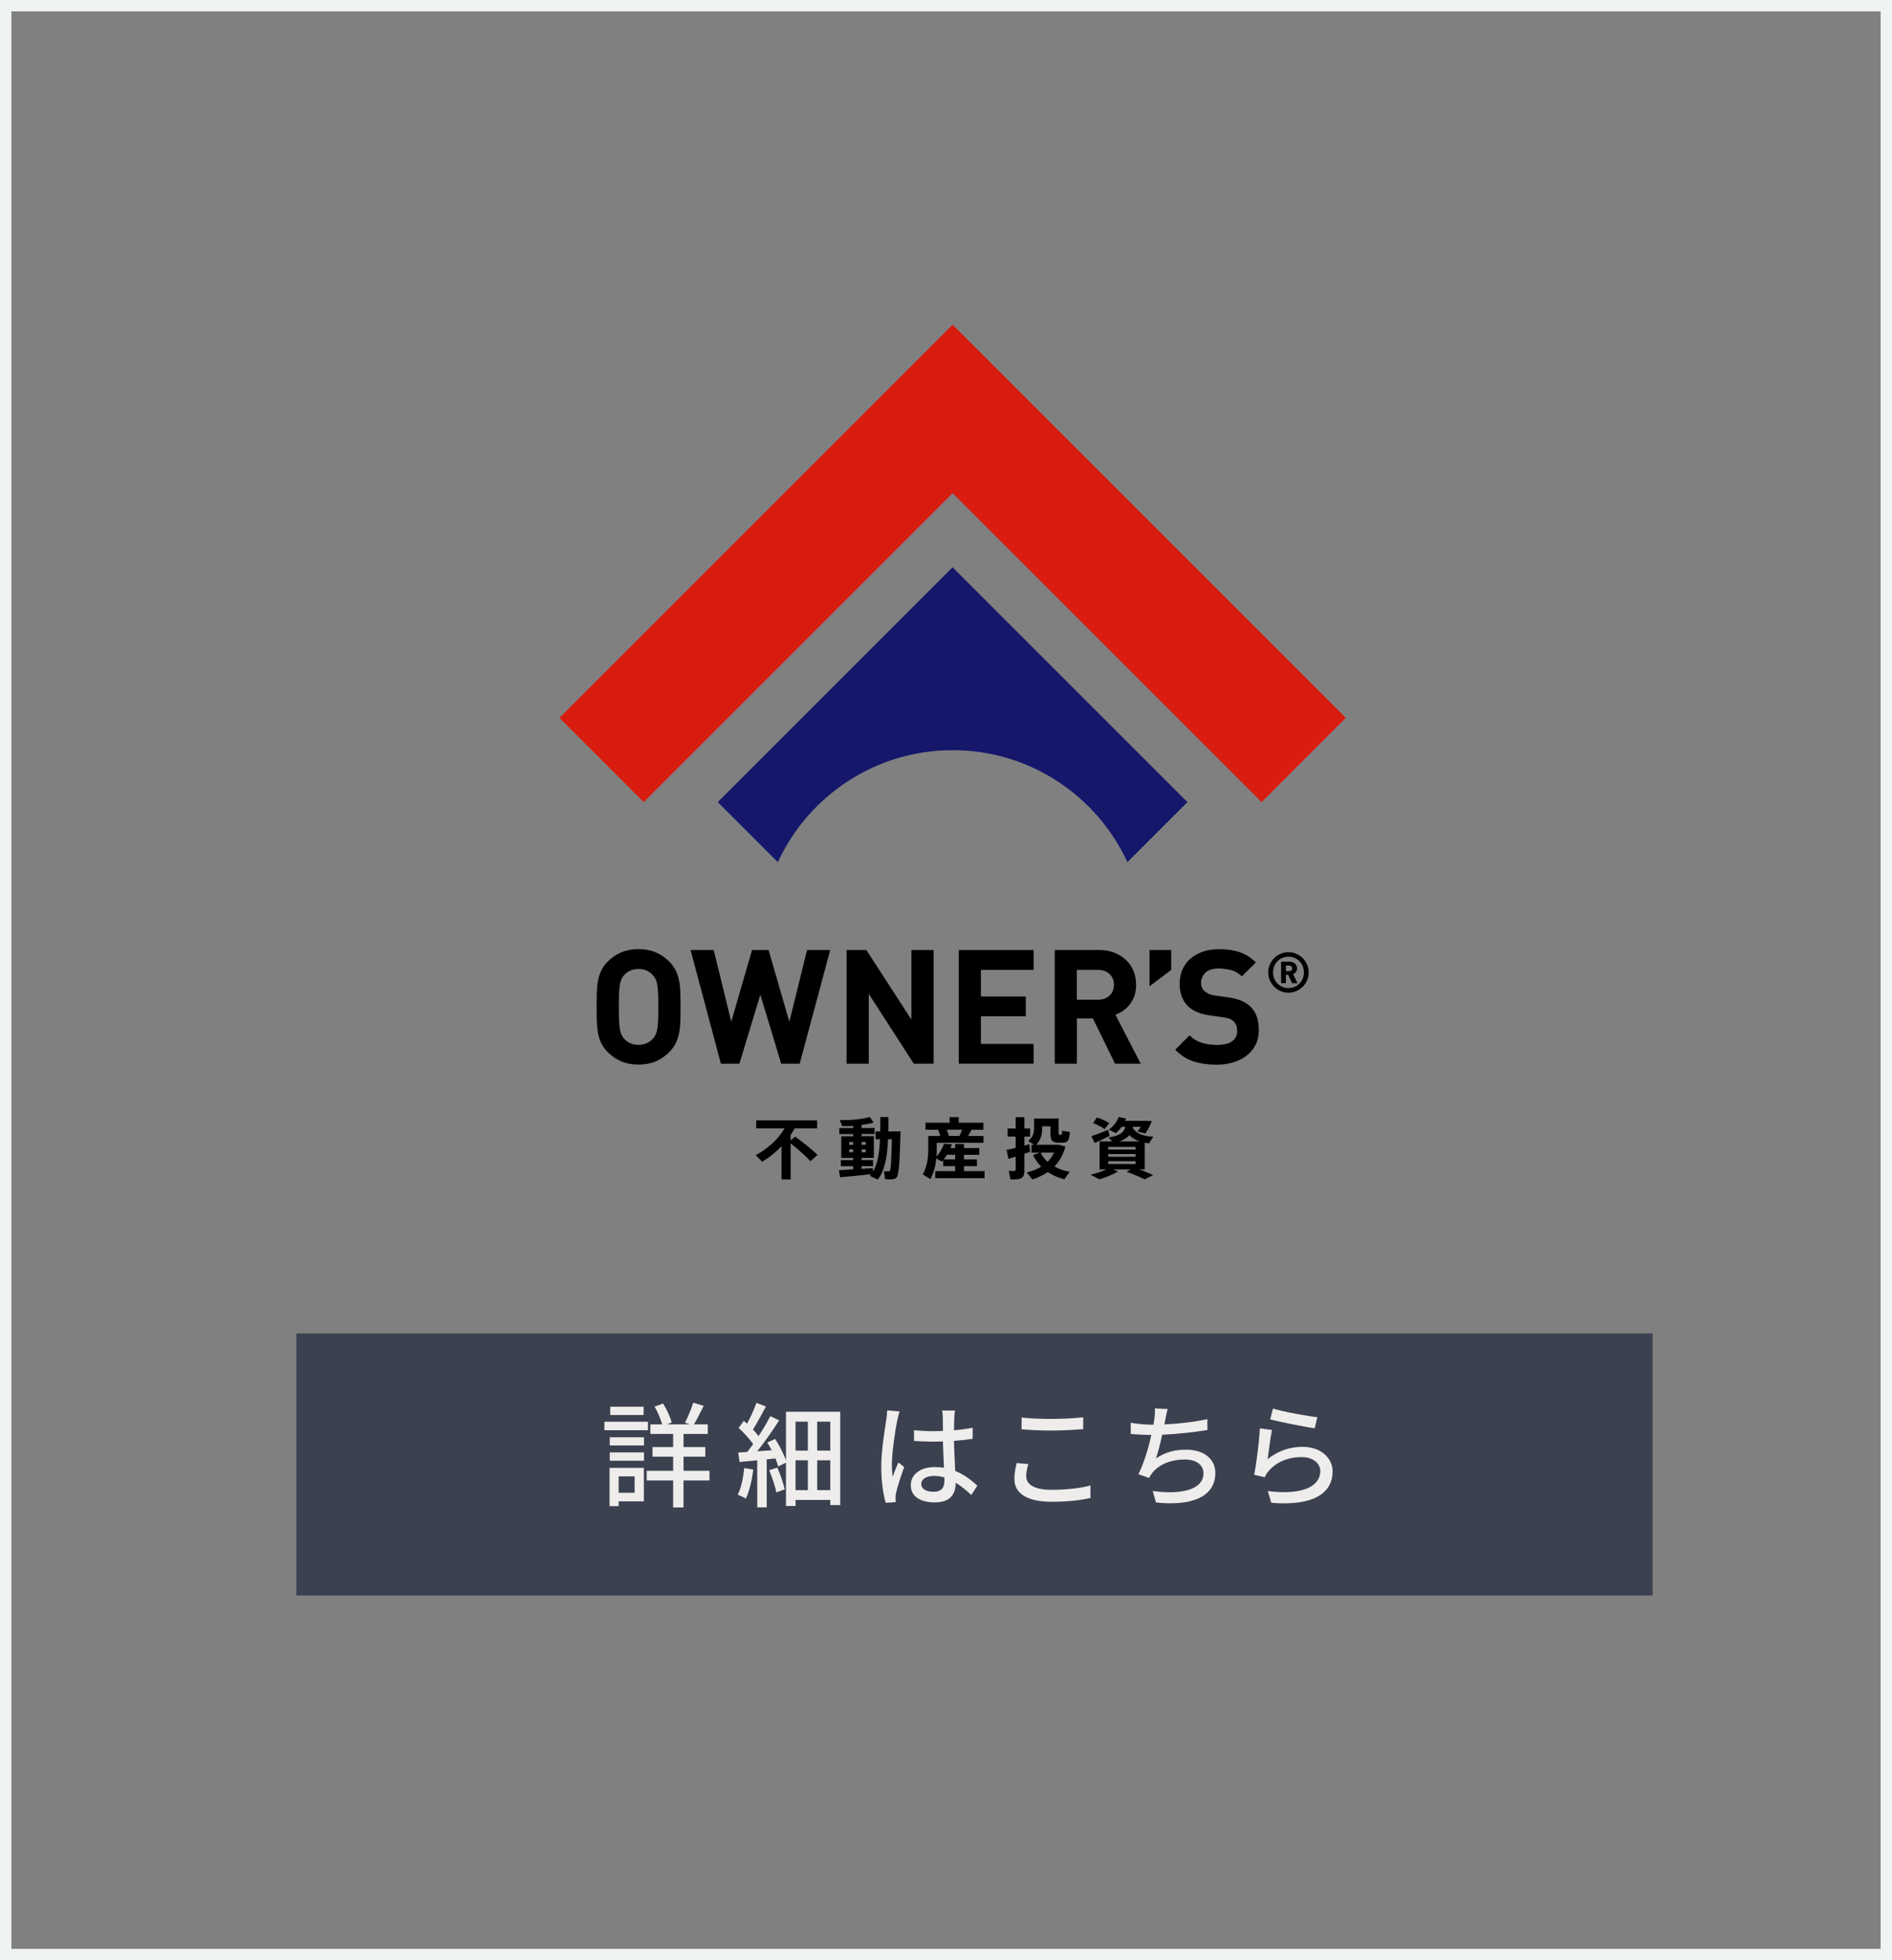 <?xml version="1.0" encoding="utf-8"?>
<!-- Generator: Adobe Illustrator 24.2.0, SVG Export Plug-In . SVG Version: 6.00 Build 0)  -->
<svg version="1.1" xmlns="http://www.w3.org/2000/svg" xmlns:xlink="http://www.w3.org/1999/xlink" x="0px" y="0px" width="332px"
	 height="344px" viewBox="0 0 332 344" style="enable-background:new 0 0 332 344;" xml:space="preserve">
<rect x="0" y="0" width="332" height="344" fill="#808080" stroke="none"/>
<style type="text/css">
	.st0{fill:#3C4150;}
	.st1{fill:#EEEDEC;}
	.st2{fill:#F0F3F3;}
	.st3{fill:#D81D10;}
	.st4{fill:#15176B;}
</style>
<g id="background">
</g>
<g id="object">
	<g>
		<g>
			<g>
			</g>
		</g>
		<g>
			<g>
			</g>
		</g>
	</g>
	<g>
	</g>
	<g>
	</g>
	<g>
		<g>
		</g>
	</g>
	<g>
	</g>
	<g>
		<g>
		</g>
	</g>
	<g>
		<g>
		</g>
	</g>
	<g>
		<g>
		</g>
	</g>
	<g>
		<g>
			<g>
			</g>
		</g>
	</g>
	<g>
		<g>
			<g>
			</g>
		</g>
		<g>
			<g>
			</g>
		</g>
	</g>
	<g>
		<g>
			<g>
				<g>
				</g>
			</g>
		</g>
		<g>
			<g>
			</g>
		</g>
	</g>
	<g>
		<g>
			<g>
				<g>
					<g>
						<g>
						</g>
					</g>
				</g>
			</g>
		</g>
	</g>
	<g>
	</g>
	<g>
		<g>
		</g>
	</g>
	<g>
		<g>
		</g>
	</g>
	<g>
		<g>
		</g>
	</g>
	<g>
		<g>
			<g id="XMLID_2_">
				<g>
					<rect x="52" y="234" class="st0" width="238" height="45.99"/>
				</g>
				<g>
				</g>
			</g>
			<g>
				<g>
					<path class="st1" d="M113.7,250.98h-7.64v-1.48h7.64V250.98z M112.98,263.47h-4.42v0.84h-1.6v-6.72h6.02V263.47z M107,252.22h6
						v1.44h-6V252.22z M107,254.88h6v1.46h-6V254.88z M112.94,248.32h-5.86v-1.46h5.86V248.32z M108.56,259.08v2.88h2.8v-2.88
						H108.56z M124.5,259.8h-4.56v4.74h-1.82v-4.74h-4.64v-1.7h4.64v-2.48h-3.62v-1.68h3.62v-2.3h-4v-1.68h2.08
						c-0.26-0.92-0.78-2.16-1.34-3.12l1.5-0.54c0.64,1.04,1.28,2.4,1.5,3.32l-0.84,0.34h4.02l-0.84-0.3
						c0.48-0.94,1.14-2.44,1.44-3.5l1.84,0.54c-0.58,1.14-1.18,2.38-1.7,3.26h2.42v1.68h-4.26v2.3h3.82v1.68h-3.82v2.48h4.56V259.8z
						"/>
					<path class="st1" d="M132.18,257.9c-0.24,1.88-0.68,3.82-1.3,5.08c-0.32-0.2-1.04-0.54-1.42-0.68c0.6-1.2,0.96-2.98,1.14-4.68
						L132.18,257.9z M147.44,247.74v16.38h-1.74v-0.9h-6.1v1.06h-1.68v-7.6l-1.38,0.66c-0.1-0.4-0.26-0.88-0.46-1.4l-1.54,0.16v8.42
						h-1.66v-8.26c-1.12,0.12-2.18,0.22-3.1,0.3l-0.24-1.66c0.46-0.02,1-0.06,1.58-0.1c0.34-0.42,0.68-0.88,1.04-1.38
						c-0.6-0.88-1.64-2-2.54-2.84l0.9-1.24c0.18,0.16,0.36,0.32,0.56,0.5c0.62-1.14,1.28-2.58,1.66-3.66l1.66,0.64
						c-0.72,1.36-1.56,2.92-2.28,4.04c0.38,0.4,0.72,0.8,0.98,1.16c0.8-1.2,1.54-2.46,2.06-3.5l1.56,0.74
						c-1.1,1.72-2.54,3.78-3.84,5.42l2.54-0.18c-0.26-0.48-0.52-0.94-0.78-1.38l1.38-0.6c0.76,1.18,1.54,2.68,1.9,3.78v-8.56H147.44
						z M136.4,257.54c0.54,1.22,1.08,2.8,1.3,3.82l-1.48,0.54c-0.18-1.06-0.74-2.66-1.24-3.9L136.4,257.54z M139.6,249.48v5.08h2.16
						v-5.08H139.6z M139.6,261.5h2.16v-5.24h-2.16V261.5z M145.7,249.48h-2.3v5.08h2.3V249.48z M145.7,261.5v-5.24h-2.3v5.24H145.7z
						"/>
					<path class="st1" d="M157.86,247.7c-0.14,0.34-0.32,1.16-0.4,1.52c-0.36,1.6-0.96,5.72-0.96,7.84c0,0.7,0.04,1.36,0.14,2.08
						c0.28-0.82,0.7-1.78,1-2.5l1.02,0.8c-0.52,1.48-1.2,3.5-1.42,4.52c-0.06,0.26-0.1,0.66-0.1,0.9c0.02,0.2,0.02,0.5,0.04,0.74
						l-1.76,0.12c-0.4-1.38-0.78-3.6-0.78-6.28c0-2.96,0.64-6.72,0.88-8.3c0.06-0.5,0.14-1.12,0.16-1.64L157.86,247.7z
						 M170.44,262.35c-0.92-0.86-1.82-1.6-2.74-2.16v0.06c0,1.84-0.88,3.4-3.64,3.4c-2.68,0-4.24-1.12-4.24-3.02
						c0-1.82,1.58-3.18,4.22-3.18c0.56,0,1.1,0.04,1.6,0.12c-0.06-1.38-0.14-3.08-0.18-4.62c-0.56,0.02-1.12,0.04-1.68,0.04
						c-1.14,0-2.22-0.06-3.38-0.12l-0.02-1.88c1.14,0.1,2.24,0.16,3.42,0.16c0.56,0,1.1-0.02,1.66-0.04c0-0.98-0.02-1.82-0.02-2.32
						c0-0.34-0.04-0.88-0.12-1.26h2.26c-0.06,0.4-0.1,0.82-0.12,1.22c-0.02,0.5-0.04,1.34-0.06,2.24c1.16-0.1,2.26-0.24,3.28-0.44
						v1.94c-1.02,0.16-2.14,0.28-3.28,0.36c0.04,1.98,0.16,3.76,0.22,5.28c1.64,0.66,2.88,1.68,3.88,2.58L170.44,262.35z
						 M165.72,259.26c-0.6-0.16-1.2-0.26-1.84-0.26c-1.32,0-2.22,0.58-2.22,1.4c0,0.92,0.88,1.38,2.14,1.38
						c1.46,0,1.92-0.74,1.92-1.98V259.26z"/>
					<path class="st1" d="M180.44,256.92c-0.22,0.76-0.36,1.44-0.36,2.16c0,1.38,1.38,2.36,4.4,2.36c2.72,0,5.26-0.3,6.86-0.76
						l0.02,2.18c-1.56,0.4-4,0.68-6.82,0.68c-4.24,0-6.54-1.42-6.54-4c0-1.08,0.22-2.02,0.4-2.8L180.44,256.92z M179.26,248.76
						c1.44,0.16,3.28,0.24,5.3,0.24c1.92,0,4.04-0.12,5.52-0.28v2.08c-1.36,0.1-3.66,0.24-5.5,0.24c-2.04,0-3.74-0.08-5.32-0.22
						V248.76z"/>
					<path class="st1" d="M211.88,250.94c-2.18,0.38-5.36,0.72-7.94,0.84c-0.32,1.46-0.72,3.08-1.1,4.14
						c1.68-1.08,3.24-1.52,5.28-1.52c3.18,0,5.14,1.66,5.14,4.08c0,4.26-4.24,5.84-10.42,5.18l-0.56-2.02c4.48,0.66,8.9,0,8.9-3.12
						c0-1.34-1.14-2.4-3.28-2.4c-2.34,0-4.44,0.8-5.7,2.34c-0.22,0.28-0.4,0.56-0.58,0.9l-1.86-0.66c0.98-1.92,1.78-4.66,2.28-6.88
						c-1.3-0.02-2.54-0.08-3.62-0.18v-1.96c1.14,0.2,2.68,0.34,3.9,0.34h0.08c0.08-0.42,0.14-0.78,0.18-1.08
						c0.08-0.72,0.12-1.2,0.08-1.78l2.24,0.1c-0.18,0.6-0.3,1.24-0.4,1.82l-0.18,0.88c2.32-0.1,5.14-0.4,7.54-0.92L211.88,250.94z"
						/>
					<path class="st1" d="M222.44,256.06c1.84-1.48,3.92-2.16,6.14-2.16c3.22,0,5.26,1.98,5.26,4.32c0,3.58-3.04,6.14-10.76,5.5
						l-0.62-2.06c6.12,0.78,9.22-0.86,9.22-3.48c0-1.46-1.36-2.48-3.26-2.48c-2.46,0-4.5,0.9-5.84,2.48
						c-0.32,0.38-0.5,0.72-0.66,1.06l-1.84-0.44c0.38-1.86,0.88-5.9,1-8.14l2.12,0.28C222.94,252.18,222.6,254.84,222.44,256.06z
						 M223.38,247.18c1.78,0.56,6.04,1.34,7.78,1.52l-0.46,1.94c-1.94-0.26-6.3-1.16-7.82-1.56L223.38,247.18z"/>
				</g>
			</g>
		</g>
		<path class="st2" d="M330,2v340H2V2H330 M332,0H0v344h332V0L332,0z"/>
	</g>
	<g>
		<path d="M119.39,179.1c-0.02,0.75-0.09,1.45-0.21,2.1c-0.12,0.65-0.32,1.26-0.59,1.83s-0.66,1.11-1.16,1.61
			c-0.71,0.71-1.5,1.25-2.37,1.62c-0.87,0.37-1.87,0.56-3.01,0.56s-2.15-0.19-3.02-0.56c-0.88-0.37-1.67-0.91-2.38-1.62
			c-0.5-0.5-0.89-1.04-1.16-1.61s-0.46-1.18-0.57-1.83c-0.11-0.65-0.18-1.35-0.2-2.1c-0.02-0.75-0.03-1.55-0.03-2.41
			c0-0.86,0.01-1.66,0.03-2.41c0.02-0.75,0.08-1.45,0.2-2.1c0.11-0.65,0.3-1.26,0.57-1.83c0.27-0.57,0.66-1.11,1.16-1.61
			c0.71-0.71,1.5-1.25,2.38-1.62c0.88-0.37,1.89-0.56,3.02-0.56s2.14,0.19,3.01,0.56c0.87,0.37,1.66,0.91,2.37,1.62
			c0.5,0.5,0.89,1.04,1.16,1.61c0.27,0.57,0.47,1.18,0.59,1.83c0.12,0.65,0.19,1.35,0.21,2.1c0.02,0.75,0.03,1.55,0.03,2.41
			C119.42,177.55,119.41,178.36,119.39,179.1 M115.48,174.33c-0.03-0.63-0.08-1.14-0.15-1.55c-0.08-0.41-0.18-0.74-0.31-0.99
			c-0.13-0.25-0.29-0.48-0.48-0.69c-0.28-0.32-0.63-0.57-1.05-0.77c-0.42-0.2-0.9-0.29-1.44-0.29s-1.03,0.1-1.46,0.29
			c-0.43,0.2-0.78,0.45-1.06,0.77c-0.19,0.21-0.34,0.43-0.46,0.69c-0.12,0.25-0.22,0.58-0.29,0.99c-0.07,0.41-0.13,0.93-0.15,1.55
			c-0.03,0.63-0.04,1.41-0.04,2.37c0,0.95,0.01,1.74,0.04,2.37s0.08,1.14,0.15,1.55c0.07,0.41,0.17,0.74,0.29,0.99
			c0.12,0.25,0.28,0.48,0.46,0.69c0.28,0.32,0.63,0.57,1.06,0.77c0.43,0.2,0.91,0.29,1.46,0.29s1.02-0.1,1.44-0.29
			c0.42-0.2,0.77-0.45,1.05-0.77c0.19-0.21,0.35-0.43,0.48-0.69c0.13-0.25,0.23-0.58,0.31-0.99c0.07-0.41,0.13-0.93,0.15-1.55
			c0.03-0.63,0.04-1.41,0.04-2.37C115.52,175.74,115.51,174.95,115.48,174.33"/>
		<polygon points="140.33,186.66 137.08,186.66 133.42,174.56 129.75,186.66 126.5,186.66 121.18,166.72 125.24,166.72 
			128.32,179.3 131.96,166.72 134.87,166.72 138.51,179.3 141.62,166.72 145.68,166.72 		"/>
		<polygon points="160.35,186.66 152.45,174.42 152.45,186.66 148.56,186.66 148.56,166.72 152.03,166.72 159.93,178.93 
			159.93,166.72 163.82,166.72 163.82,186.66 		"/>
		<polygon points="168.24,186.66 168.24,166.72 181.37,166.72 181.37,170.2 172.13,170.2 172.13,174.87 180,174.87 180,178.35 
			172.13,178.35 172.13,183.19 181.37,183.19 181.37,186.66 		"/>
		<path d="M195.66,186.66l-3.89-7.95h-2.8v7.95h-3.89v-19.94h7.81c1.01,0,1.91,0.16,2.72,0.49c0.8,0.33,1.48,0.77,2.05,1.32
			c0.56,0.55,0.98,1.19,1.27,1.93c0.29,0.74,0.43,1.53,0.43,2.37c0,0.71-0.1,1.34-0.29,1.9c-0.2,0.56-0.46,1.06-0.8,1.5
			c-0.34,0.44-0.72,0.81-1.16,1.12c-0.44,0.31-0.9,0.55-1.39,0.71l4.45,8.6H195.66z M194.69,170.92c-0.51-0.48-1.2-0.72-2.06-0.72
			h-3.67v5.24h3.67c0.86,0,1.54-0.24,2.06-0.72c0.51-0.48,0.77-1.11,0.77-1.89C195.46,172.03,195.21,171.4,194.69,170.92"/>
		<polygon points="201.71,173.08 201.71,166.72 205.52,166.72 205.52,170.2 		"/>
		<path d="M220.32,183.36c-0.38,0.75-0.91,1.38-1.57,1.89c-0.66,0.51-1.44,0.91-2.34,1.18c-0.9,0.27-1.87,0.41-2.91,0.41
			c-1.51,0-2.86-0.19-4.05-0.57c-1.19-0.38-2.26-1.07-3.23-2.06l2.52-2.52c0.64,0.64,1.36,1.07,2.19,1.32
			c0.82,0.24,1.7,0.36,2.63,0.36c1.16,0,2.03-0.21,2.63-0.63c0.6-0.42,0.9-1.03,0.9-1.83c0-0.73-0.21-1.29-0.62-1.68
			c-0.21-0.19-0.43-0.33-0.69-0.43c-0.25-0.1-0.61-0.19-1.08-0.27l-2.41-0.34c-1.7-0.24-2.99-0.79-3.86-1.65
			c-0.95-0.95-1.43-2.26-1.43-3.92c0-0.9,0.16-1.71,0.48-2.45c0.32-0.74,0.77-1.37,1.37-1.9c0.6-0.53,1.33-0.95,2.18-1.25
			c0.86-0.3,1.83-0.45,2.91-0.45c1.38,0,2.59,0.18,3.61,0.53c1.03,0.35,1.97,0.95,2.83,1.79l-2.46,2.44
			c-0.64-0.6-1.31-0.97-2.03-1.13c-0.72-0.16-1.41-0.24-2.06-0.24c-1.05,0-1.82,0.25-2.32,0.74c-0.5,0.49-0.76,1.09-0.76,1.78
			c0,0.26,0.05,0.51,0.14,0.76c0.09,0.24,0.24,0.47,0.45,0.67c0.21,0.19,0.46,0.35,0.77,0.49c0.31,0.14,0.67,0.24,1.08,0.29
			l2.35,0.34c0.91,0.13,1.67,0.32,2.27,0.57c0.6,0.25,1.11,0.57,1.54,0.97c0.54,0.5,0.93,1.11,1.18,1.82
			c0.24,0.71,0.36,1.51,0.36,2.41C220.89,181.75,220.7,182.61,220.32,183.36"/>
		<path d="M229.36,172.03c-0.19,0.43-0.44,0.81-0.76,1.13c-0.32,0.32-0.7,0.57-1.13,0.76c-0.43,0.19-0.89,0.28-1.38,0.28
			c-0.49,0-0.95-0.09-1.38-0.28c-0.43-0.19-0.81-0.44-1.13-0.76c-0.32-0.32-0.57-0.7-0.76-1.13c-0.19-0.43-0.28-0.89-0.28-1.38
			c0-0.49,0.09-0.95,0.28-1.38c0.19-0.43,0.44-0.81,0.76-1.13c0.32-0.32,0.7-0.57,1.13-0.76c0.43-0.19,0.89-0.28,1.38-0.28
			c0.49,0,0.95,0.09,1.38,0.28c0.43,0.19,0.81,0.44,1.13,0.76s0.57,0.7,0.76,1.13c0.19,0.43,0.28,0.89,0.28,1.38
			C229.64,171.13,229.55,171.59,229.36,172.03 M228.59,169.55c-0.14-0.34-0.33-0.63-0.57-0.87c-0.25-0.25-0.53-0.44-0.86-0.58
			c-0.33-0.14-0.68-0.21-1.06-0.21c-0.39,0-0.74,0.07-1.07,0.21c-0.33,0.14-0.61,0.33-0.86,0.58c-0.24,0.24-0.44,0.54-0.57,0.87
			c-0.14,0.34-0.21,0.7-0.21,1.09c0,0.39,0.07,0.76,0.21,1.09c0.14,0.34,0.33,0.63,0.57,0.87c0.25,0.24,0.53,0.44,0.86,0.58
			c0.33,0.14,0.68,0.21,1.07,0.21c0.38,0,0.73-0.07,1.06-0.21c0.33-0.14,0.62-0.33,0.86-0.58c0.24-0.25,0.44-0.54,0.57-0.87
			c0.14-0.34,0.21-0.7,0.21-1.09C228.8,170.25,228.73,169.89,228.59,169.55 M226.73,172.53l-0.69-1.46h-0.4v1.46h-0.84v-3.77h1.54
			c0.19,0,0.36,0.03,0.52,0.1c0.16,0.06,0.29,0.15,0.4,0.26s0.19,0.23,0.25,0.38c0.06,0.14,0.09,0.29,0.09,0.45
			c0,0.26-0.07,0.48-0.21,0.64c-0.14,0.17-0.3,0.29-0.49,0.36l0.79,1.59H226.73z M226.61,169.59c-0.09-0.1-0.22-0.15-0.38-0.15
			h-0.59v0.98h0.59c0.16,0,0.28-0.05,0.38-0.15c0.09-0.1,0.14-0.21,0.14-0.34C226.75,169.81,226.7,169.69,226.61,169.59"/>
		<path d="M139.55,199.46c1.59,1.19,2.86,2.21,3.91,3.2l-1.24,1.12c-0.92-0.99-2.09-2.03-3.48-3.13v6.32h-1.6v-5.82
			c-0.97,1.03-2.11,1.94-3.39,2.71l-1.14-1.14c2.18-1.19,3.95-2.82,5.07-4.7h-4.98v-1.41h10.68v1.41h-3.95
			c-0.21,0.39-0.44,0.77-0.69,1.14v0.95L139.55,199.46z"/>
		<path d="M149.71,205.21v-0.56h-2.16v-1.06h2.16v-0.39h-2.09v-3.8h2.09v-0.39h-2.43v-1.05h2.43v-0.39
			c-0.67,0.05-1.32,0.07-1.91,0.06l-0.44-1.08c1.69,0.08,4.02-0.14,5.26-0.53l0.68,0.98c-0.57,0.18-1.32,0.3-2.11,0.41v0.54h2.27
			v1.05h-2.27v0.39h2.15v3.8h-2.15v0.39h2.01v1.06h-2.01v0.48c0.72-0.05,1.41-0.09,1.97-0.13l0.02,0.63c0.84-1.4,1.13-3.32,1.24-5.7
			h-0.78v-1.37h0.82c0.02-0.79,0.02-1.64,0.02-2.52h1.42c0,0.88,0,1.72-0.02,2.52h0.67h0.71h0.76c-0.13,4.8-0.23,7.66-0.73,8.12
			c-0.21,0.19-0.5,0.28-0.93,0.29c-0.23,0.01-0.74,0-1.04-0.01l-0.2-1.4c0.25,0.01,0.62,0.02,0.79,0.01c0.09,0,0.18-0.01,0.22-0.07
			c0.2-0.21,0.3-2.08,0.37-5.57h-0.67c-0.14,3.08-0.55,5.5-1.81,7.07l-1.39-0.64c0.08-0.09,0.16-0.19,0.23-0.29
			c-1.66,0.19-4.05,0.41-5.44,0.53l-0.21-1.25C147.86,205.32,148.77,205.27,149.71,205.21 M149.01,200.89h0.7v-0.48h-0.7V200.89z
			 M149.01,202.2h0.7v-0.49h-0.7V202.2z M151.91,200.41h-0.72v0.48h0.72V200.41z M151.91,201.71h-0.72v0.49h0.72V201.71z"/>
		<path d="M164.34,202.97c0.58-0.67,1.05-1.51,1.31-2.24l1.4,0.07c-0.07,0.22-0.16,0.44-0.26,0.67h0.82v-0.71h1.54v0.71h2.69v1.18
			h-2.69v0.81h2.27v1.18h-2.27v0.88h3.62v1.23h-8.66v-1.23h3.49v-0.88h-2.09v-1.06c-0.07,0.09-0.14,0.19-0.22,0.27l-0.99-0.55
			c-0.13,1.24-0.43,2.48-1.04,3.62l-1.34-0.82c0.78-1.39,0.97-2.91,0.97-4.5v-2.25h0.74h0.76H165c-0.11-0.36-0.23-0.75-0.4-1.1h-2.2
			v-1.23h4.24v-0.97h1.59v0.97h4.33v1.23h-2.08c-0.18,0.34-0.37,0.71-0.61,1.1h2.71v1.2h-8.21v1.06
			C164.38,202.06,164.37,202.51,164.34,202.97 M165.61,203.45h2v-0.81h-1.44C166,202.92,165.81,203.19,165.61,203.45 M166.5,199.34
			h1.87c0.18-0.37,0.33-0.76,0.46-1.1h-2.69C166.3,198.62,166.43,199.01,166.5,199.34"/>
		<path d="M178.22,201.44v-1.99h-1.41v-1.41h1.41v-1.99h1.53v1.99h1.02v1.41h-1.02v1.6c0.32-0.08,0.61-0.16,0.88-0.25l0.13,1.33
			c-0.3,0.11-0.64,0.22-1.01,0.34v2.97c0,0.86-0.25,1.35-1.03,1.48c-0.3,0.05-0.95,0.06-1.41,0.04c-0.3-1.47-0.3-1.48-0.3-1.49
			c0.34,0.04,0.78,0.04,0.96,0.02c0.2-0.02,0.26-0.13,0.26-0.32v-2.2c-0.48,0.15-0.92,0.28-1.27,0.4l-0.33-1.57
			C177.04,201.72,177.62,201.59,178.22,201.44 M187.71,205.63l-0.95,1.32c-1.07-0.29-2.06-0.7-2.91-1.27
			c-0.78,0.54-1.69,0.97-2.7,1.3l-0.97-1.23c0.96-0.25,1.81-0.57,2.52-1.02c-0.57-0.57-1.05-1.25-1.42-2.04l1.19-0.42h-1.48v-1.37
			h0.48l-1.04-0.68c0.81-0.67,1.03-1.38,1.03-2.22v-1.72h0.67h0.75h1.44h0.71h0.72v2.3c0,0.47,0.02,0.54,0.16,0.54h0.32
			c0.12,0,0.13-0.05,0.14-0.68c0.01,0,0.02,0.01,1.36,0.21c-0.12,1.62-0.36,1.86-1.39,1.88h-0.58c-1.22-0.05-1.44-0.36-1.44-1.95
			v-0.93h-1.44v0.37c0,1.03-0.23,2.02-1.05,2.87h3.59h0.32h0.11l1.1,0.32c-0.36,1.41-1.03,2.57-1.93,3.49
			C185.79,205.15,186.71,205.46,187.71,205.63 M183.82,203.88c0.47-0.46,0.85-0.99,1.14-1.61h-2.34
			C182.92,202.9,183.33,203.44,183.82,203.88"/>
		<path d="M198.4,205.22h-3.08l0.83,0.37c-0.9,0.55-2.13,1.04-3.26,1.37l-1.52-0.82c0.96-0.22,1.93-0.54,2.76-0.92h-1.18v-4.92h2.21
			l-0.65-0.69c2.02-0.3,2.71-0.9,2.97-1.87h-0.67c-0.29,0.41-0.63,0.78-0.99,1.11l-1.25-0.6c0.76-0.58,1.39-1.34,1.75-2.24
			l1.29,0.28c-0.06,0.13-0.12,0.27-0.18,0.4h3.22h0.43h0.25l0.79,0.06c-0.27,0.72-0.71,1.54-1.13,2.15l-1.39-0.34
			c0.2-0.25,0.4-0.53,0.57-0.82h-1.34c-0.01,0.07-0.04,0.14-0.05,0.2c0.65,1.06,1.97,1.47,3.6,1.52l-0.76,1.18
			c-0.26-0.02-0.5-0.07-0.75-0.12v4.7h-0.95c0.89,0.31,1.68,0.65,2.44,0.99l-1.5,0.75c-0.85-0.43-1.92-0.88-3.17-1.33L198.4,205.22z
			 M194.44,198.27l0.27,1.05c-0.78,0.41-1.93,0.96-2.61,1.26c-0.01-0.01-0.01-0.02-0.6-1.19
			C192.22,199.16,193.56,198.65,194.44,198.27 M192.47,196.1c0.9,0.29,1.62,0.62,2.18,0.99l-0.82,1.06c-0.5-0.4-1.2-0.75-2.02-1.05
			L192.47,196.1z M194.47,201.73h4.8v-0.47h-4.8V201.73z M194.47,203h4.8v-0.48h-4.8V203z M194.47,204.27h4.8v-0.49h-4.8V204.27z
			 M200.02,200.31c-0.74-0.23-1.36-0.6-1.86-1.11c-0.37,0.47-0.93,0.83-1.75,1.11H200.02z"/>
		<polygon class="st3" points="221.38,140.76 236.16,125.97 167.16,56.98 98.17,125.97 112.95,140.76 167.16,86.55 		"/>
		<path class="st4" d="M167.2,131.65c13.59,0.01,25.29,8.06,30.63,19.65l10.54-10.54l-41.21-41.21l-41.21,41.21l10.54,10.54
			C141.85,139.69,153.58,131.63,167.2,131.65"/>
	</g>
</g>
<g id="footer">
</g>
<g id="header">
</g>
</svg>
